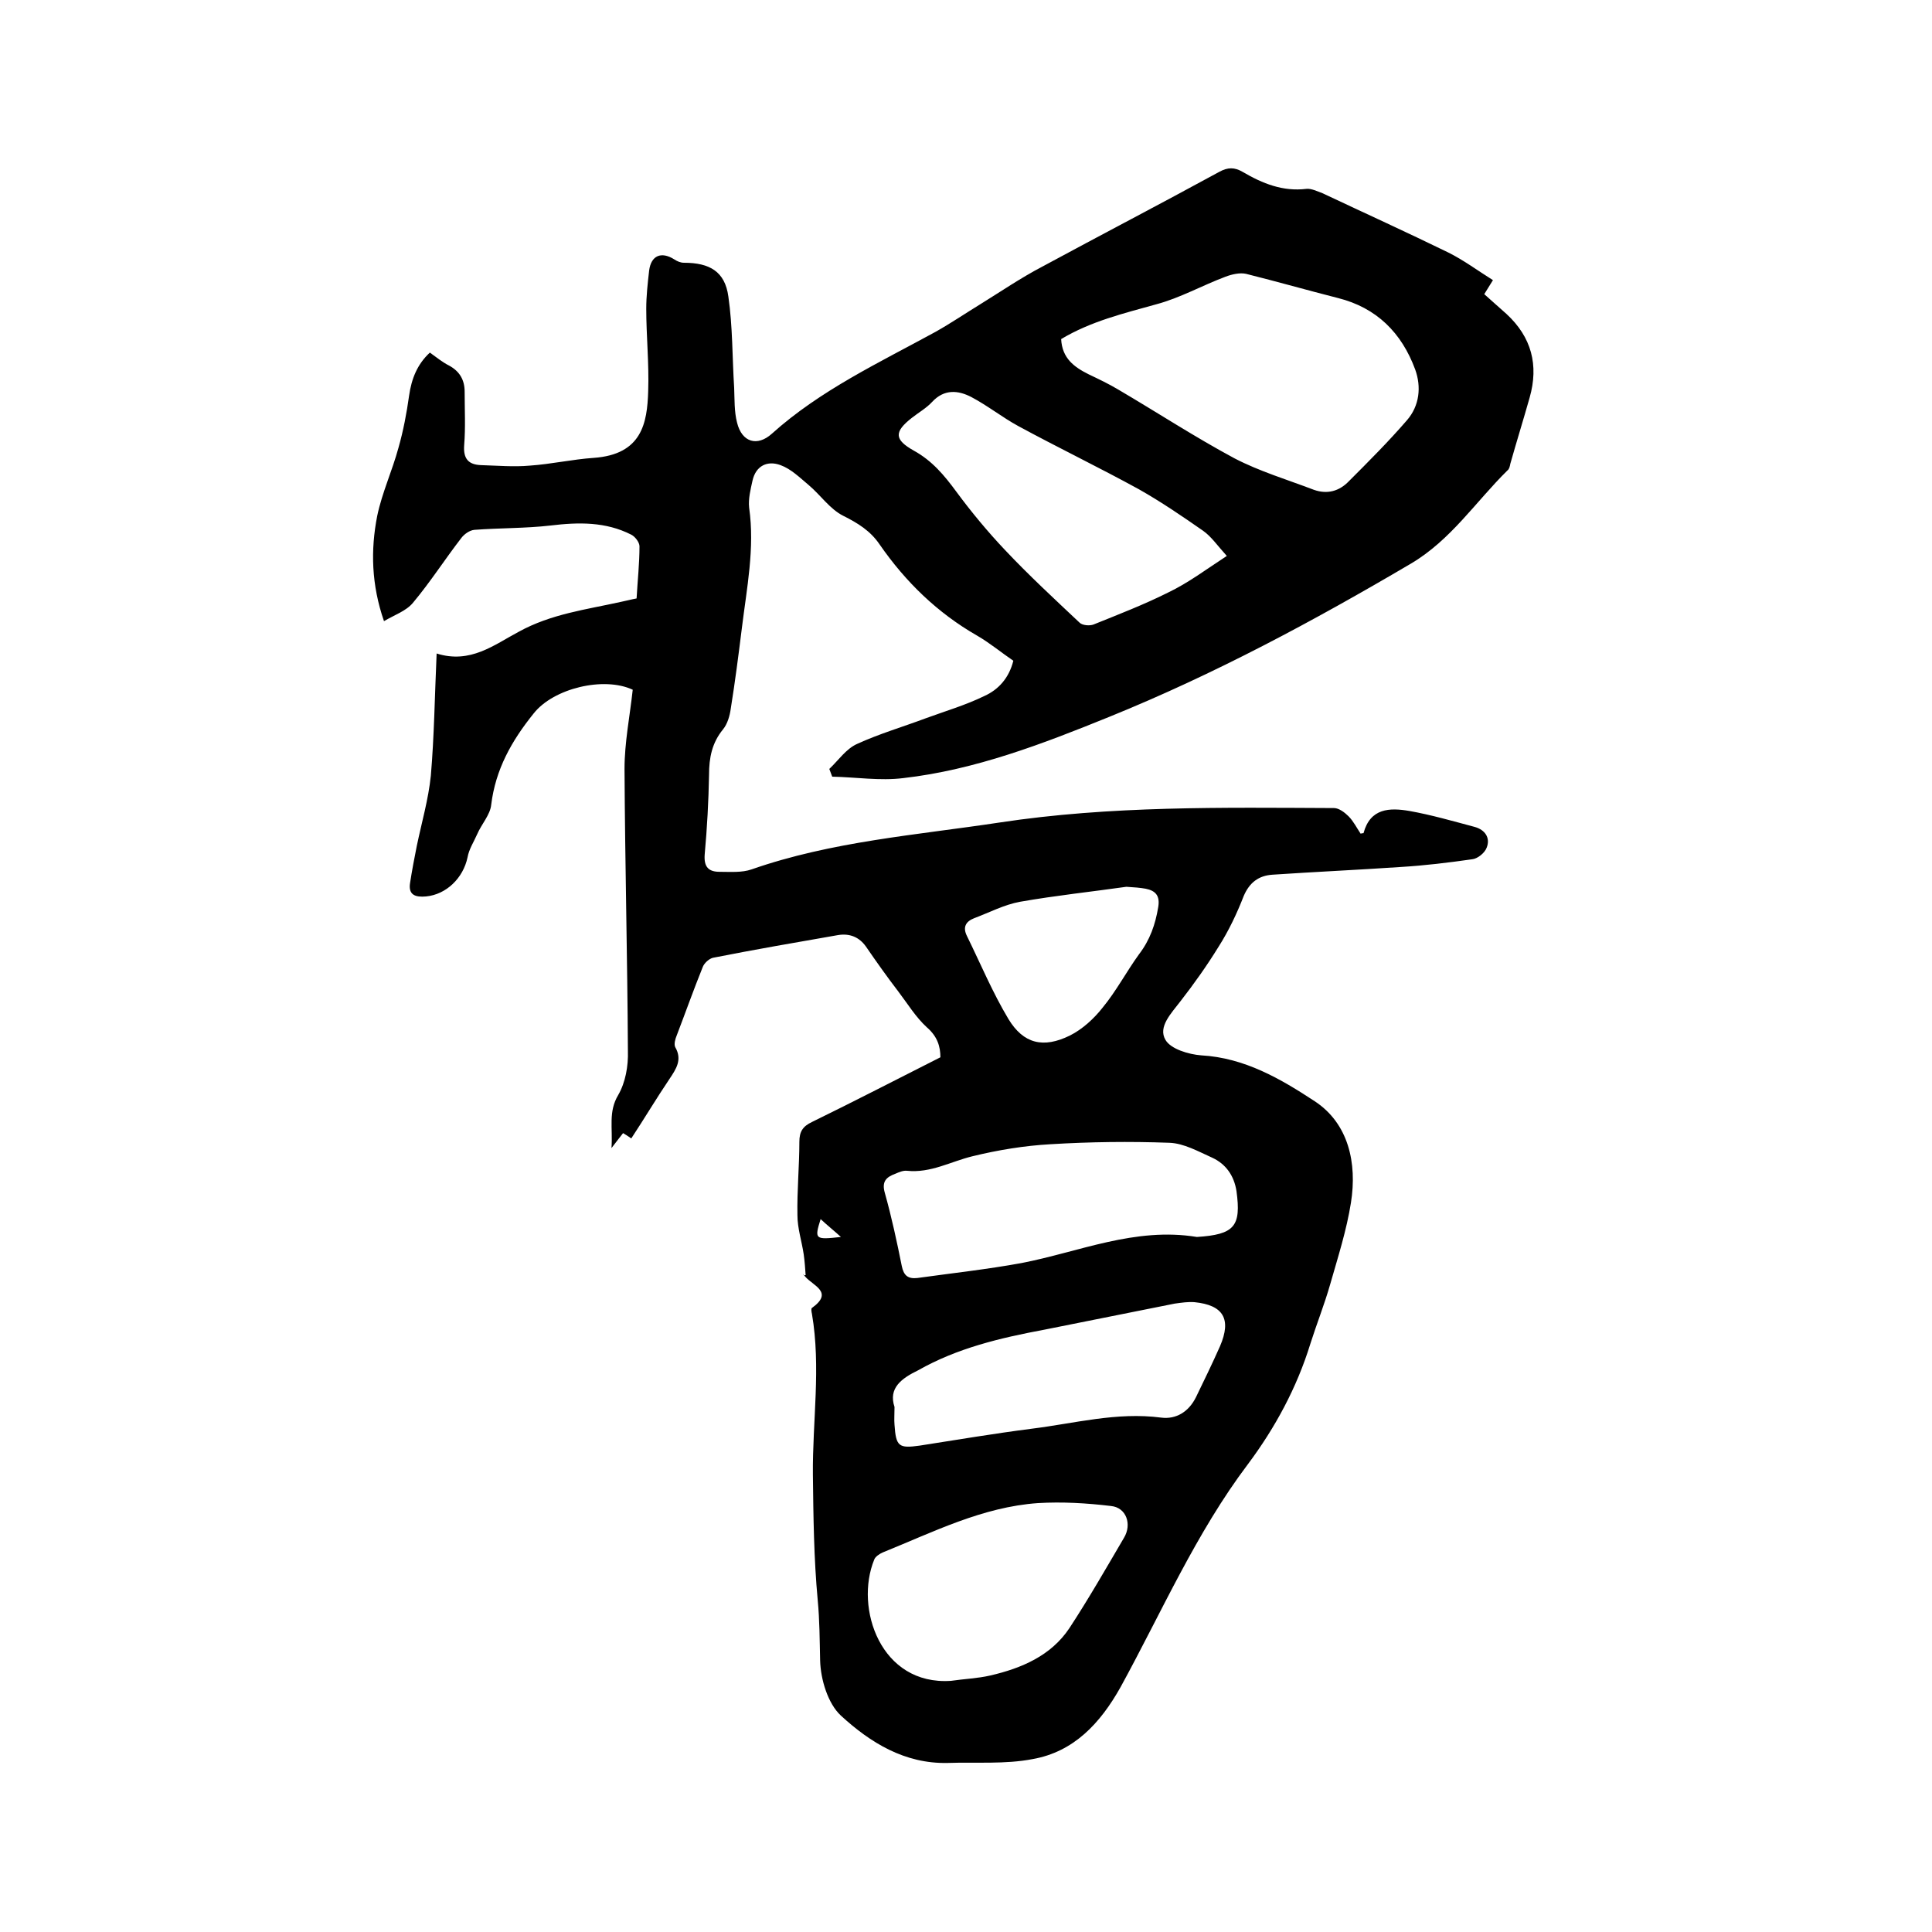 <svg enable-background="new 0 0 400 400" viewBox="0 0 400 400" xmlns="http://www.w3.org/2000/svg"><path d="m166.8 264c-.1-1.4-.2-2.9-.4-4.3-.4-2.7-1.3-5.4-1.3-8.1-.1-5.1.4-10.2.4-15.2 0-2.1.7-3.2 2.6-4.1 8.8-4.3 17.5-8.8 26.6-13.4 0-2.2-.6-4.3-2.8-6.2-2.3-2.1-4-4.9-5.9-7.4-2.3-3-4.5-6.1-6.7-9.3-1.4-2-3.4-2.8-5.8-2.4-8.6 1.5-17.3 3-25.9 4.7-.8.2-1.8 1.1-2.1 1.9-1.9 4.7-3.6 9.5-5.4 14.2-.3.7-.6 1.8-.3 2.4 1.5 2.6.2 4.5-1.2 6.6-2.7 4-5.2 8.2-7.9 12.3-.7-.5-1.2-.8-1.7-1.1-.6.8-1.2 1.5-2.4 3.1.3-4.2-.7-7.5 1.4-11 1.5-2.6 2.1-6 2-9.1-.1-19.5-.6-38.9-.7-58.4 0-5.5 1.1-10.9 1.7-16.4-6-2.8-16.4-.3-20.5 4.9-4.6 5.7-7.9 11.6-8.8 18.9-.2 2.1-2 4-2.9 6.1-.7 1.6-1.7 3.1-2 4.8-.9 4.3-4.4 7.7-8.6 8.1-2.2.2-3.7-.3-3.3-2.8.4-2.6.9-5.2 1.4-7.7 1-4.8 2.4-9.6 2.9-14.5.7-8.2.8-16.4 1.2-25.3 7 2.2 11.9-1.8 17-4.5 6.7-3.7 14-4.6 21.2-6.2 1-.2 2.1-.5 3.2-.7.2-3.7.6-7.2.6-10.8 0-.8-.9-2-1.7-2.4-5.3-2.7-10.9-2.6-16.7-1.9-5.2.6-10.5.5-15.8.9-1 .1-2.1.9-2.7 1.7-3.4 4.4-6.4 9.1-10 13.4-1.4 1.7-3.8 2.5-6 3.8-2.6-7.5-2.8-14.7-1.4-21.8 1-4.8 3.1-9.3 4.4-14.1 1-3.5 1.7-7.2 2.2-10.8.5-3.5 1.7-6.5 4.3-8.9 1.4 1 2.6 2 4 2.7 2.2 1.2 3.2 3 3.2 5.4 0 3.7.2 7.4-.1 11.1-.2 2.8.9 4 3.5 4.1 3.4.1 6.8.4 10.1.1 4.4-.3 8.8-1.3 13.2-1.6 10-.7 11.1-7.2 11.3-13.8.2-5.7-.4-11.4-.4-17.1 0-2.6.3-5.3.6-7.9.4-3.1 2.5-4 5.2-2.3.6.4 1.3.7 2 .7 5.3 0 8.5 1.8 9.2 7 .9 6.2.8 12.6 1.2 18.9.1 2.4 0 4.9.6 7.2 1 4.1 4.2 5 7.2 2.3 10-9 22.2-14.7 33.9-21.1 3.2-1.8 6.3-3.9 9.4-5.8 4.2-2.6 8.3-5.4 12.7-7.7 12.2-6.6 24.5-13 36.6-19.6 1.8-1 3.2-1 4.9 0 4.1 2.4 8.3 4.1 13.2 3.5 1-.1 2.2.5 3.3.9 8.7 4.1 17.5 8.1 26.1 12.3 3.2 1.6 6 3.7 9.2 5.7-.8 1.3-1.3 2.1-1.8 2.9 1.6 1.4 3.1 2.8 4.6 4.1 5.2 4.8 6.7 10.6 4.8 17.3-1.3 4.6-2.7 9.1-4 13.7-.1.5-.2 1.1-.6 1.4-6.6 6.5-11.7 14.4-20 19.3-20.2 11.9-40.7 22.9-62.4 31.7-13.8 5.6-27.8 11-42.7 12.7-4.8.6-9.8-.2-14.7-.3-.2-.5-.4-1.1-.6-1.6 1.9-1.8 3.5-4.2 5.8-5.2 4.6-2.1 9.4-3.5 14.2-5.3 4.1-1.5 8.2-2.7 12.1-4.6 2.9-1.3 5.1-3.7 6-7.3-2.5-1.7-4.9-3.7-7.5-5.2-8.2-4.7-14.8-11.1-20.2-18.9-1.9-2.8-4.5-4.4-7.5-5.9-2.8-1.4-4.7-4.3-7.2-6.4-1.8-1.5-3.6-3.3-5.8-4.1-2.7-1-5.1.1-5.8 3.2-.4 1.8-.9 3.8-.7 5.6 1.2 8.4-.5 16.7-1.5 24.9-.7 5.6-1.4 11.1-2.3 16.7-.2 1.5-.7 3.2-1.6 4.3-2.3 2.8-2.9 5.9-2.9 9.4-.1 5.5-.4 11-.9 16.5-.2 2.6.8 3.6 3.1 3.6 2.2 0 4.6.2 6.6-.5 16.6-5.8 34.1-7.1 51.3-9.7 23-3.5 46.2-3.1 69.3-3 1 0 2.2.9 3 1.7 1 1 1.7 2.4 2.5 3.6.3-.1.6-.1.6-.1 1.4-5.2 5.4-5.3 9.5-4.6 4.5.8 9 2.1 13.5 3.3 2.2.6 3.3 2.3 2.5 4.3-.4 1.1-1.9 2.3-3 2.4-4.9.7-9.8 1.3-14.8 1.6-8.8.6-17.7 1-26.6 1.6-2.8.2-4.7 1.6-5.9 4.4-1.4 3.6-3.1 7.2-5.2 10.5-2.4 3.9-5.1 7.7-7.9 11.3-1.9 2.5-4.7 5.3-3.1 8 1.1 1.9 4.8 3 7.4 3.2 9 .5 16.5 4.9 23.5 9.5s8.8 12.8 7.5 21c-.9 5.7-2.7 11.3-4.3 16.9-1.2 4.2-2.8 8.2-4.1 12.3-2.8 9.1-7.3 17.4-12.9 24.9-10.8 14.3-17.9 30.7-26.4 46.2-4.2 7.5-9.7 13.4-18.2 14.9-5.7 1.1-11.7.6-17.6.8-8.9.2-16-4.2-22.1-9.8-2.7-2.5-4.2-7.5-4.3-11.4-.1-4.2-.1-8.3-.5-12.5-.8-8.6-.9-17.3-1-26-.1-11.1 1.7-22.2-.2-33.3-.1-.4-.2-1.1 0-1.2 4.6-3.3.2-4.6-1.4-6.5-.1-.2-.3-.3-.4-.5 0 .3.3.2.5.2zm52.9-193.8c.2 4 2.7 5.8 5.7 7.3 2.1 1 4.2 2 6.2 3.2 8 4.7 15.8 9.8 24 14.2 5.2 2.7 10.9 4.4 16.4 6.5 2.8 1 5.3.3 7.3-1.8 4.1-4.1 8.2-8.2 12-12.6 2.6-3 3-6.9 1.7-10.5-2.8-7.6-8-12.8-16-14.8-6.3-1.6-12.6-3.4-19-5-1.3-.3-3 .1-4.3.6-4.8 1.8-9.4 4.4-14.3 5.7-6.8 1.9-13.5 3.5-19.7 7.2zm28.1 185.9c7.8-.5 9.2-2.2 8.2-9.5-.5-3.2-2.2-5.6-5-6.9-2.9-1.3-5.9-3-8.9-3.1-8.2-.3-16.4-.2-24.6.3-5.4.3-10.9 1.2-16.2 2.5-4.5 1.1-8.6 3.5-13.5 3-.8-.1-1.7.3-2.4.6-1.9.7-2.9 1.6-2.2 4 1.4 5 2.5 10.1 3.5 15.1.4 2 1.3 2.7 3.2 2.5 7.2-1 14.5-1.8 21.6-3.1 11.9-2.3 23.5-7.5 36.3-5.4zm6.2-141c-2-2.2-3.2-4-4.9-5.2-4.3-3-8.7-6-13.3-8.6-8.2-4.5-16.7-8.6-25-13.1-3.3-1.8-6.3-4.2-9.7-6-2.7-1.4-5.6-1.7-8.1 1-1.2 1.3-2.8 2.2-4.2 3.3-3.7 2.9-3.7 4.5.4 6.8 3.8 2.1 6.3 5.1 8.8 8.5 3.1 4.2 6.5 8.3 10.1 12.1 4.9 5.2 10.2 10.1 15.4 15 .6.6 2.1.7 2.9.4 5.2-2.1 10.4-4.1 15.4-6.6 4.2-2 7.9-4.8 12.2-7.6zm-57.1 232.9c2.7-.4 5.5-.5 8.1-1.1 6.5-1.5 12.6-4.1 16.4-9.8 4-6.1 7.6-12.4 11.3-18.7 1.7-2.8.5-6.3-2.7-6.6-5-.6-10.1-.9-15.1-.6-11.5.8-21.7 6-32.1 10.2-.7.3-1.6.9-1.8 1.5-4.1 10 1.3 26.1 15.9 25.1zm-11.7-56.7c0 1.6-.1 2.6 0 3.7.3 4.5.9 4.9 5.2 4.3 7.7-1.2 15.4-2.5 23.2-3.5 8.9-1.1 17.6-3.5 26.8-2.3 3.1.4 5.7-1.2 7.2-4.2 1.7-3.5 3.4-7 5-10.6 2.4-5.6.7-8.5-5.3-9.1-1.3-.1-2.7.1-4.1.3-9 1.8-18 3.6-27 5.4-9.1 1.7-18 3.8-26.1 8.4-3.5 1.7-6.2 3.7-4.9 7.6zm48-107.7c-7 1-14.6 1.8-22 3.1-3.3.6-6.3 2.2-9.5 3.4-1.8.7-2.4 1.9-1.5 3.7 2.8 5.7 5.3 11.7 8.6 17.2 3.1 5.1 7.2 6.1 12.7 3.4 2.6-1.3 5-3.5 6.8-5.8 2.8-3.4 4.9-7.4 7.5-11 2.3-3 3.4-6.2 4-9.8.4-2.4-.6-3.4-2.6-3.8-1.1-.2-2.3-.3-4-.4zm-59.1 72.5c-1.3-1.2-2.7-2.3-4.2-3.7-1.3 4.2-1.2 4.3 4.2 3.7z"/></svg>